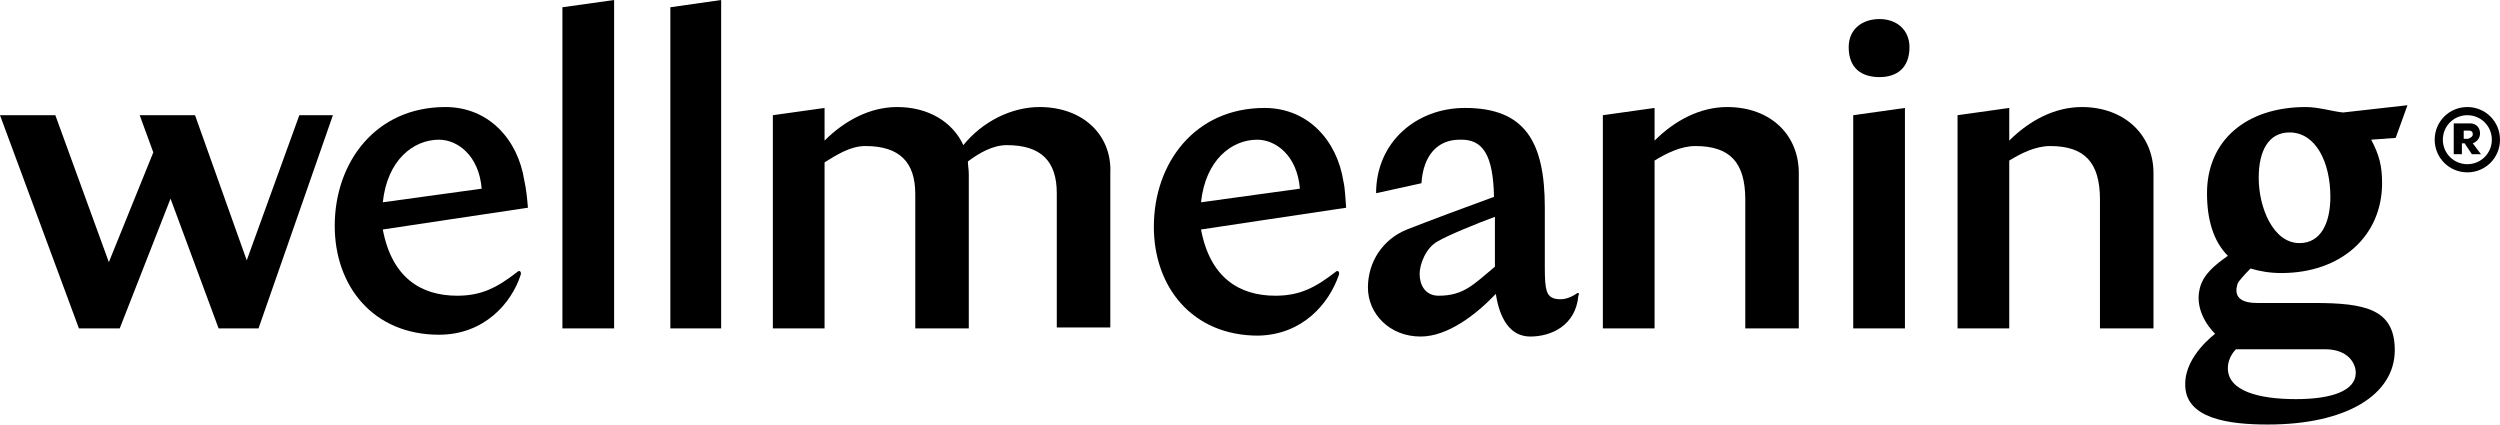 <?xml version="1.0" encoding="utf-8"?>
<!-- Generator: Adobe Illustrator 21.1.0, SVG Export Plug-In . SVG Version: 6.00 Build 0)  -->
<svg version="1.1" id="Layer_1" xmlns="http://www.w3.org/2000/svg" xmlns:xlink="http://www.w3.org/1999/xlink" x="0px" y="0px"
	 viewBox="0 0 275.6 46.8" style="enable-background:new 0 0 275.6 46.8;" xml:space="preserve">
<style type="text/css">
	.st0{clip-path:url(#SVGID_2_);}
</style>
<polygon points="33,12.7 27.2,28.7 21.5,12.7 15.4,12.7 16.9,16.8 12,28.9 6.1,12.7 0,12.7 8.7,36.2 13.2,36.2 18.8,21.9 24.1,36.2 
	28.5,36.2 36.7,12.7 "/>
<g>
	<defs>
		<rect id="SVGID_1_" y="0" width="275.6" height="46.8"/>
	</defs>
	<clipPath id="SVGID_2_">
		<use xlink:href="#SVGID_1_"  style="overflow:visible;"/>
	</clipPath>
	<path class="st0" d="M57.8,19.9c-0.7-4.5-3.9-8.1-8.7-8.1c-7.7,0-12.2,6.1-12.2,13.1c0,6.6,4.2,12,11.5,12c5,0,8-3.5,9-6.6
		c0.1-0.3-0.1-0.6-0.4-0.3c-2.2,1.7-3.9,2.6-6.6,2.6c-4,0-7.2-2-8.2-7.3c3.9-0.6,10.7-1.6,16-2.4C58.1,21.7,58,20.8,57.8,19.9
		 M42.2,22.3c0.5-4.7,3.4-6.9,6.2-6.9c2,0,4.4,1.7,4.7,5.4L42.2,22.3z"/>
	<polygon class="st0" points="67.7,0 62,0.8 62,36.2 67.7,36.2 	"/>
	<polygon class="st0" points="73.9,36.2 79.5,36.2 79.5,0 73.9,0.8 	"/>
	<path class="st0" d="M114.6,11.8c-3.1,0-6.3,1.6-8.4,4.2c-1.2-2.6-3.9-4.2-7.3-4.2c-3,0-5.8,1.5-8,3.7v-3.6l-5.7,0.8v23.5h5.7V17.9
		c1.3-0.8,2.8-1.8,4.5-1.8c3.8,0,5.5,1.8,5.5,5.3v14.8h5.9v-17c0-0.5-0.1-1-0.1-1.4c1.2-0.9,2.7-1.8,4.3-1.8c3.8,0,5.5,1.8,5.5,5.3
		v14.8h5.9v-17C122.6,14.9,119.4,11.8,114.6,11.8"/>
	<path class="st0" d="M147.6,30.3c0.1-0.3-0.1-0.6-0.4-0.3c-2.2,1.7-3.9,2.6-6.6,2.6c-4,0-7.2-2-8.2-7.3c3.9-0.6,10.7-1.6,16-2.4
		c-0.1-1.1-0.1-2-0.3-2.9c-0.7-4.5-3.9-8.1-8.7-8.1c-7.7,0-12.2,6.1-12.2,13.1c0,6.6,4.2,12,11.5,12
		C143.6,36.9,146.5,33.5,147.6,30.3 M138.6,15.4c2,0,4.4,1.7,4.7,5.4l-10.9,1.5C132.9,17.6,135.8,15.4,138.6,15.4"/>
	<path class="st0" d="M173.9,32.3c-1,0.7-1.8,0.8-2.6,0.6c-0.8-0.3-1-0.9-1-3.4v-6.6c0-7.3-2.2-11-8.8-11c-5.4,0-9.8,3.8-9.8,9.4
		l5-1.1c0.2-3.1,1.8-4.8,4.2-4.8c2.6-0.1,3.7,1.7,3.8,6.3c-2.5,0.9-7.3,2.7-9.6,3.6c-2.7,1.1-4.3,3.6-4.3,6.4c0,2.9,2.4,5.4,5.8,5.4
		c3,0,6.1-2.4,8.3-4.7c0.4,2.6,1.5,4.7,3.8,4.7c2.3,0,5-1.2,5.3-4.5C174.1,32.4,174.1,32.3,173.9,32.3 M164.8,29.4
		c-2.3,1.9-3.4,3.2-6.2,3.2c-1.5,0-2.1-1.2-2.1-2.4c0-1.1,0.7-2.9,2-3.6c1.2-0.7,4.4-2,6.3-2.7V29.4z"/>
	<path class="st0" d="M190.4,11.8c-3,0-5.8,1.5-8,3.7v-3.6l-5.7,0.8v23.5h5.7V17.7c1.3-0.8,2.9-1.6,4.5-1.6c3.8,0,5.5,1.8,5.5,5.9
		v14.2h5.9V19.3C198.4,14.9,195.2,11.8,190.4,11.8"/>
	<path class="st0" d="M207.2,2.1c-1.9,0-3.4,1.1-3.4,3.1c0,2.4,1.5,3.3,3.4,3.3c1.9,0,3.3-1,3.3-3.3C210.5,3.3,209.1,2.1,207.2,2.1"
		/>
	<polygon class="st0" points="204.3,36.2 210,36.2 210,11.9 204.3,12.7 	"/>
	<path class="st0" d="M229.5,11.8c-3,0-5.8,1.5-8,3.7v-3.6l-5.7,0.8v23.5h5.7V17.7c1.3-0.8,2.9-1.6,4.5-1.6c3.8,0,5.5,1.8,5.5,5.9
		v14.2h5.9V19.3C237.5,14.9,234.2,11.8,229.5,11.8"/>
	<path class="st0" d="M254.2,11.8c-6.6,0-10.9,3.7-10.9,9.5c0,2.9,0.7,5.3,2.3,6.9c-1.4,1-2.7,2-3.1,3.6c-0.7,2.8,1.7,5,1.7,5
		s-3.3,2.4-3.3,5.5c-0.1,3.9,4.9,4.5,9.1,4.5c8.7,0,14-3.3,14-8.2c0-4.5-3.2-5.2-8.9-5.2h-6.3c-1.5,0-2.7-0.5-2.1-2.2
		c0.1-0.2,0.7-0.9,1.4-1.6c1,0.3,2.1,0.5,3.4,0.5c6.6,0,11.1-4.1,11.1-9.9c0-1.9-0.3-3.1-1.2-4.8l2.7-0.2l1.3-3.6l-7.1,0.8
		C257.2,12.3,255.6,11.8,254.2,11.8 M256.3,38.5c2.5,0,3.4,1.5,3.4,2.6c0,2-2.7,2.9-6.6,2.9c-4.1,0-7.5-0.9-7.5-3.4
		c0-1.3,0.9-2.1,0.9-2.1H256.3z M253.5,26.8c-2.9,0-4.5-3.9-4.5-7.2c0-3,1.1-5,3.4-5c2.9,0,4.5,3.3,4.5,7.1
		C256.9,24.5,255.9,26.8,253.5,26.8"/>
	<path class="st0" d="M272,11.8c2,0,3.6,1.6,3.6,3.6c0,2-1.6,3.6-3.6,3.6c-2,0-3.6-1.6-3.6-3.6C268.4,13.4,270,11.8,272,11.8
		 M272,18.1c1.5,0,2.7-1.2,2.7-2.7c0-1.5-1.2-2.7-2.7-2.7c-1.5,0-2.7,1.2-2.7,2.7C269.3,16.9,270.5,18.1,272,18.1 M270.7,13.6h1.6
		c0.7,0,1.1,0.5,1.1,1.1c0,0.5-0.3,0.9-0.8,1.1l0.9,1.2h-1l-0.8-1.2h-0.3v1.2h-0.9V13.6z M272.6,14.8c0-0.4-0.3-0.4-0.5-0.4h-0.5
		v0.9h0.5C272.3,15.2,272.6,15.1,272.6,14.8"/>
</g>
</svg>
